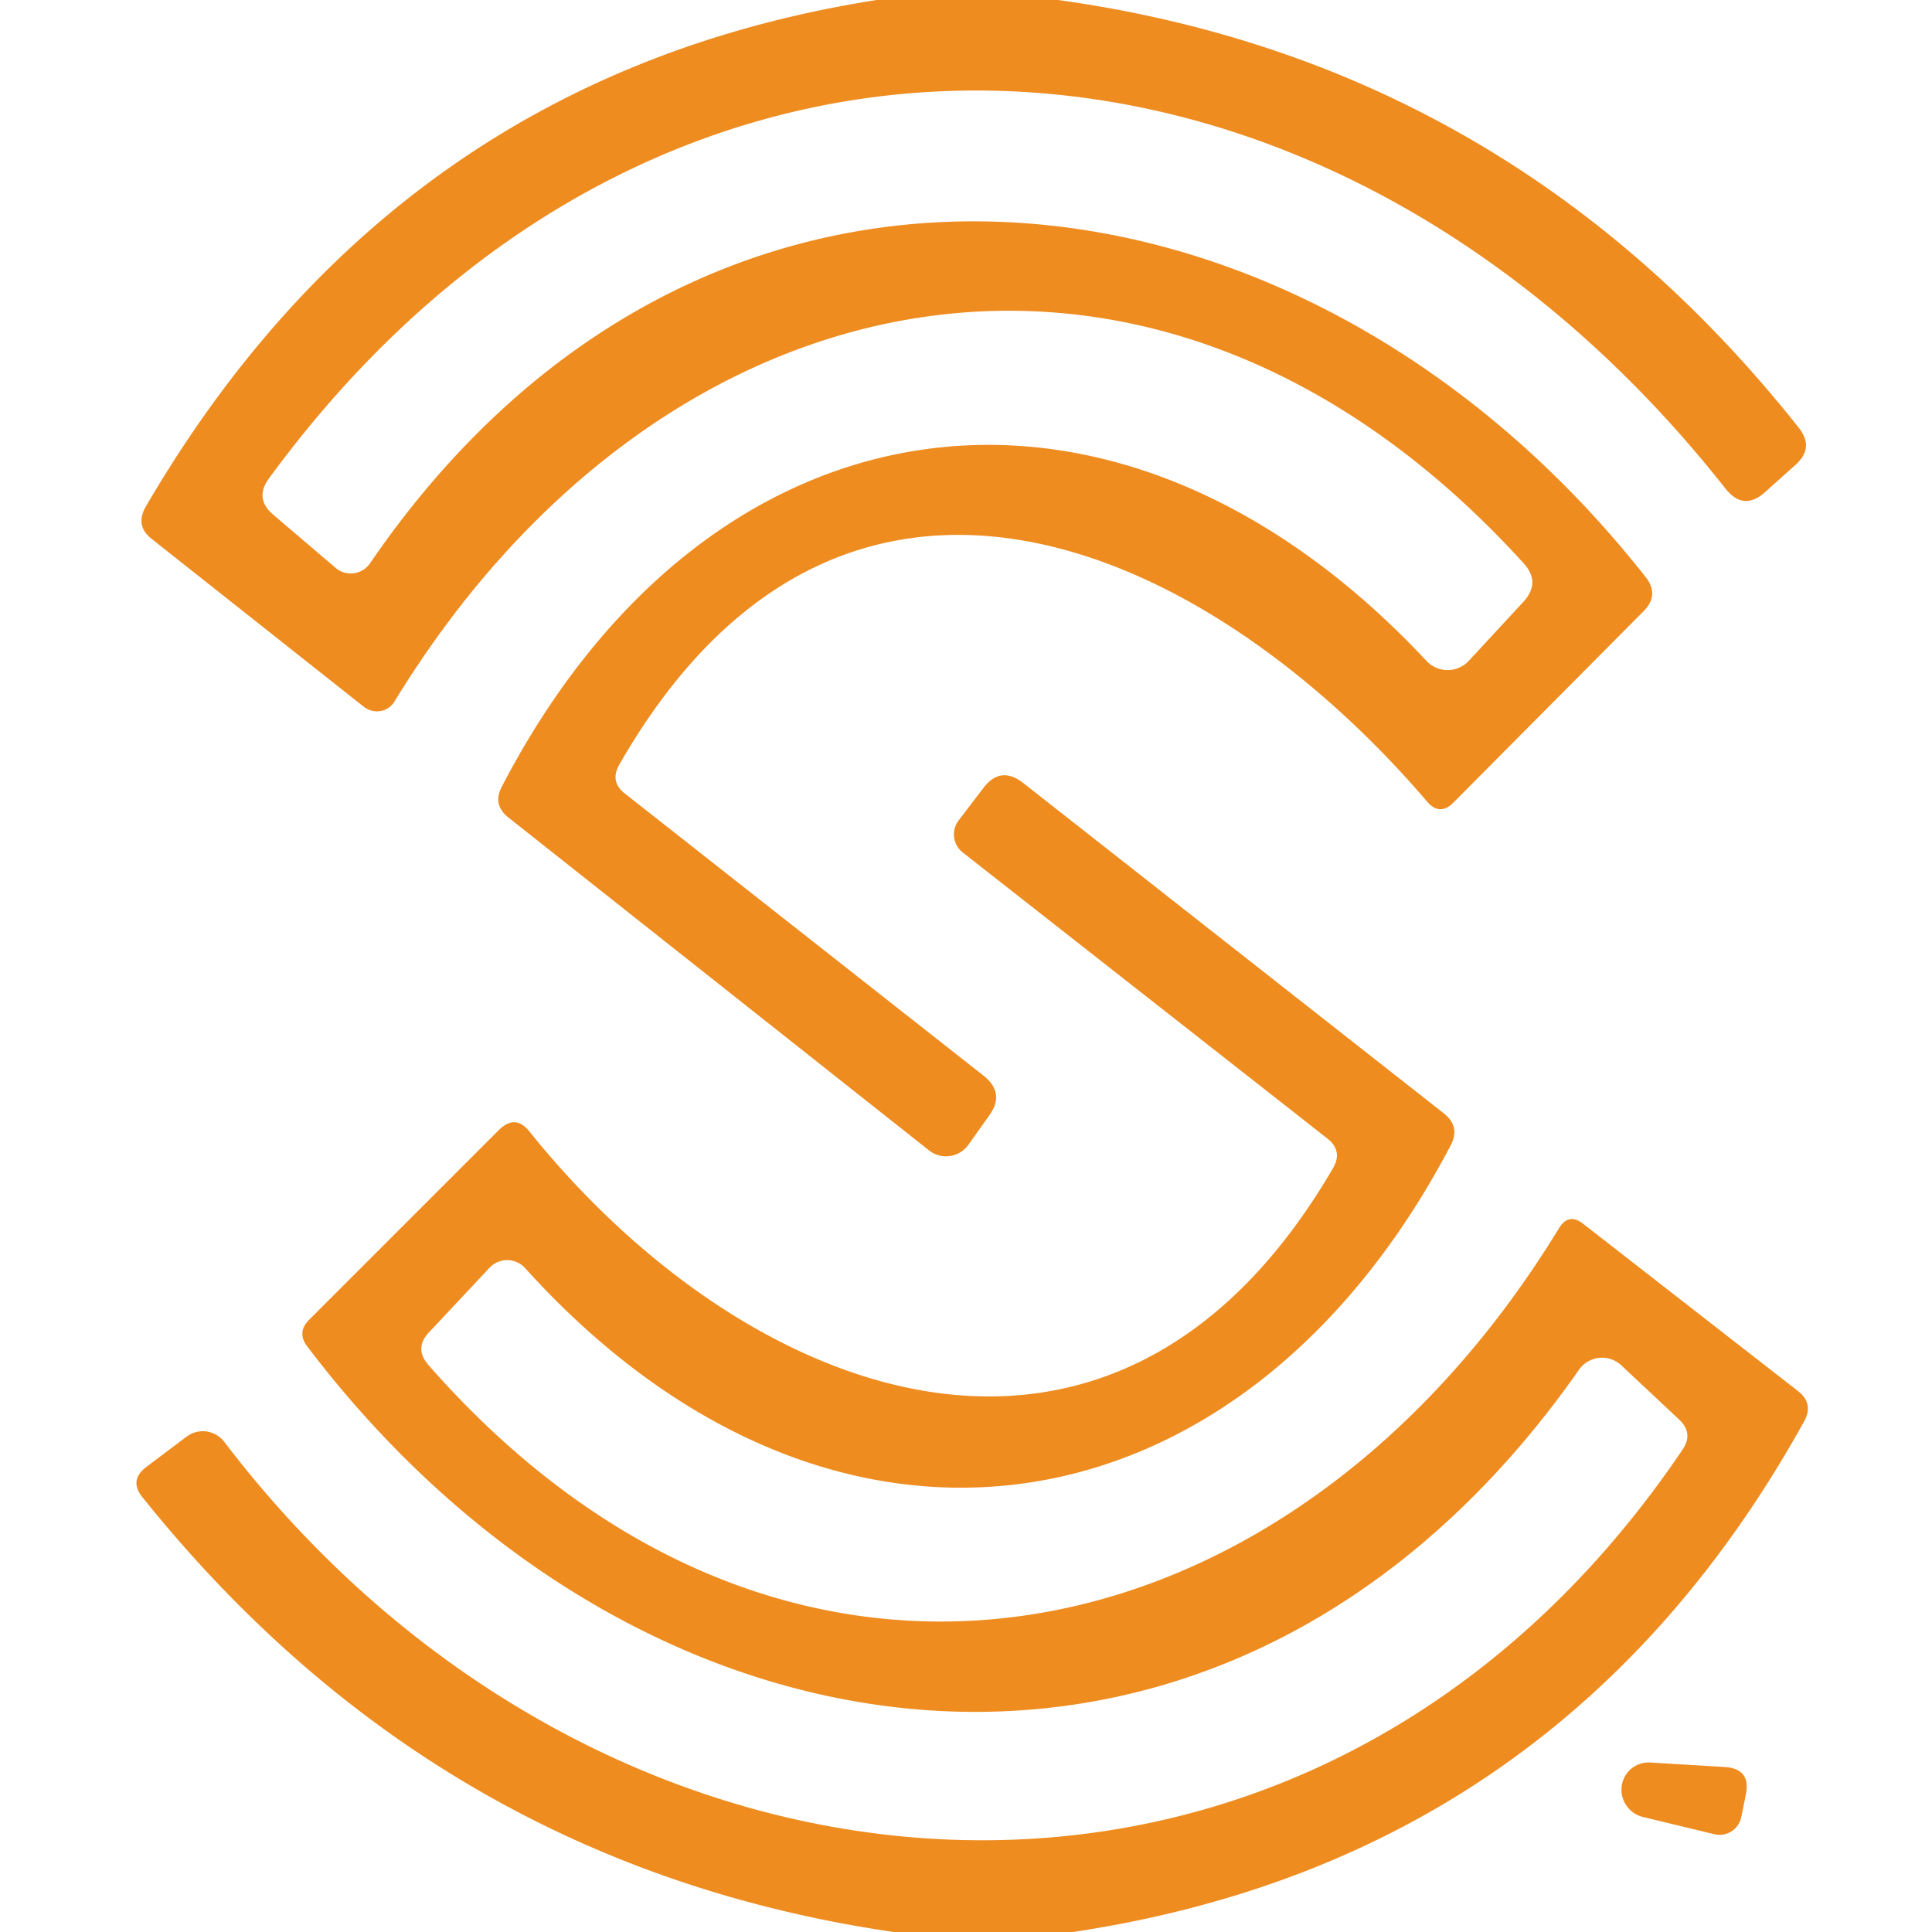 <?xml version="1.0" encoding="UTF-8" standalone="no"?>
<!DOCTYPE svg PUBLIC "-//W3C//DTD SVG 1.1//EN" "http://www.w3.org/Graphics/SVG/1.1/DTD/svg11.dtd">
<svg xmlns="http://www.w3.org/2000/svg" version="1.1" viewBox="0.00 0.00 48.00 48.00">
<path fill="#ee8c20" d="
  M 21.78 0.00
  L 26.29 0.00
  Q 37.51 1.56 44.70 10.64
  Q 45.07 11.12 44.63 11.53
  L 43.86 12.22
  Q 43.32 12.71 42.87 12.14
  C 32.85 -0.57 16.42 -1.43 6.68 11.89
  Q 6.32 12.38 6.78 12.78
  L 8.34 14.11
  A 0.58 0.58 0.0 0 0 9.19 14.00
  C 17.57 1.74 32.37 3.53 40.88 14.33
  Q 41.24 14.78 40.83 15.19
  L 36.11 19.94
  Q 35.77 20.28 35.46 19.92
  C 29.92 13.44 20.89 9.40 15.39 18.99
  Q 15.14 19.42 15.53 19.72
  L 24.43 26.72
  Q 24.98 27.15 24.58 27.71
  L 24.06 28.44
  A 0.68 0.68 0.0 0 1 23.08 28.58
  L 12.63 20.31
  Q 12.23 19.99 12.47 19.54
  C 17.64 9.59 27.74 8.18 35.44 16.42
  A 0.72 0.72 0.0 0 0 36.50 16.41
  L 37.85 14.95
  Q 38.29 14.47 37.85 13.99
  C 28.77 4.00 16.45 6.54 9.80 17.43
  A 0.52 0.51 34.8 0 1 9.04 17.56
  L 3.77 13.39
  Q 3.35 13.06 3.62 12.59
  Q 9.87 1.87 21.78 0.00
  Z"
/>
<path fill="#ee8c20" d="
  M 26.66 48.00
  L 22.20 48.00
  Q 10.87 46.34 3.54 37.20
  Q 3.20 36.78 3.63 36.45
  L 4.64 35.69
  A 0.67 0.67 0.0 0 1 5.57 35.82
  C 15.05 48.26 32.56 49.69 41.80 36.02
  Q 42.08 35.61 41.72 35.27
  L 40.28 33.92
  A 0.70 0.70 0.0 0 0 39.23 34.03
  C 30.62 46.33 16.04 44.53 7.64 33.46
  Q 7.36 33.10 7.69 32.78
  L 12.40 28.07
  Q 12.81 27.67 13.16 28.12
  C 18.54 34.81 27.68 38.36 33.12 29.02
  Q 33.37 28.59 32.97 28.28
  L 23.92 21.18
  A 0.57 0.57 0.0 0 1 23.82 20.38
  L 24.43 19.58
  Q 24.86 19.01 25.43 19.46
  L 35.87 27.66
  Q 36.29 27.99 36.04 28.46
  C 30.85 38.34 20.67 39.94 13.05 31.51
  A 0.60 0.60 0.0 0 0 12.16 31.50
  L 10.66 33.10
  Q 10.28 33.50 10.65 33.92
  C 19.61 44.12 32.09 41.39 38.73 30.52
  Q 38.97 30.12 39.34 30.41
  L 44.67 34.56
  Q 45.07 34.87 44.82 35.32
  Q 38.80 46.17 26.66 48.00
  Z"
/>
<path fill="#ee8c20" d="
  M 42.59 45.57
  L 40.81 45.14
  A 0.69 0.68 53.5 0 1 41.01 43.79
  L 42.84 43.90
  Q 43.52 43.94 43.37 44.61
  L 43.26 45.15
  A 0.55 0.55 0.0 0 1 42.59 45.57
  Z"
/>
</svg>
